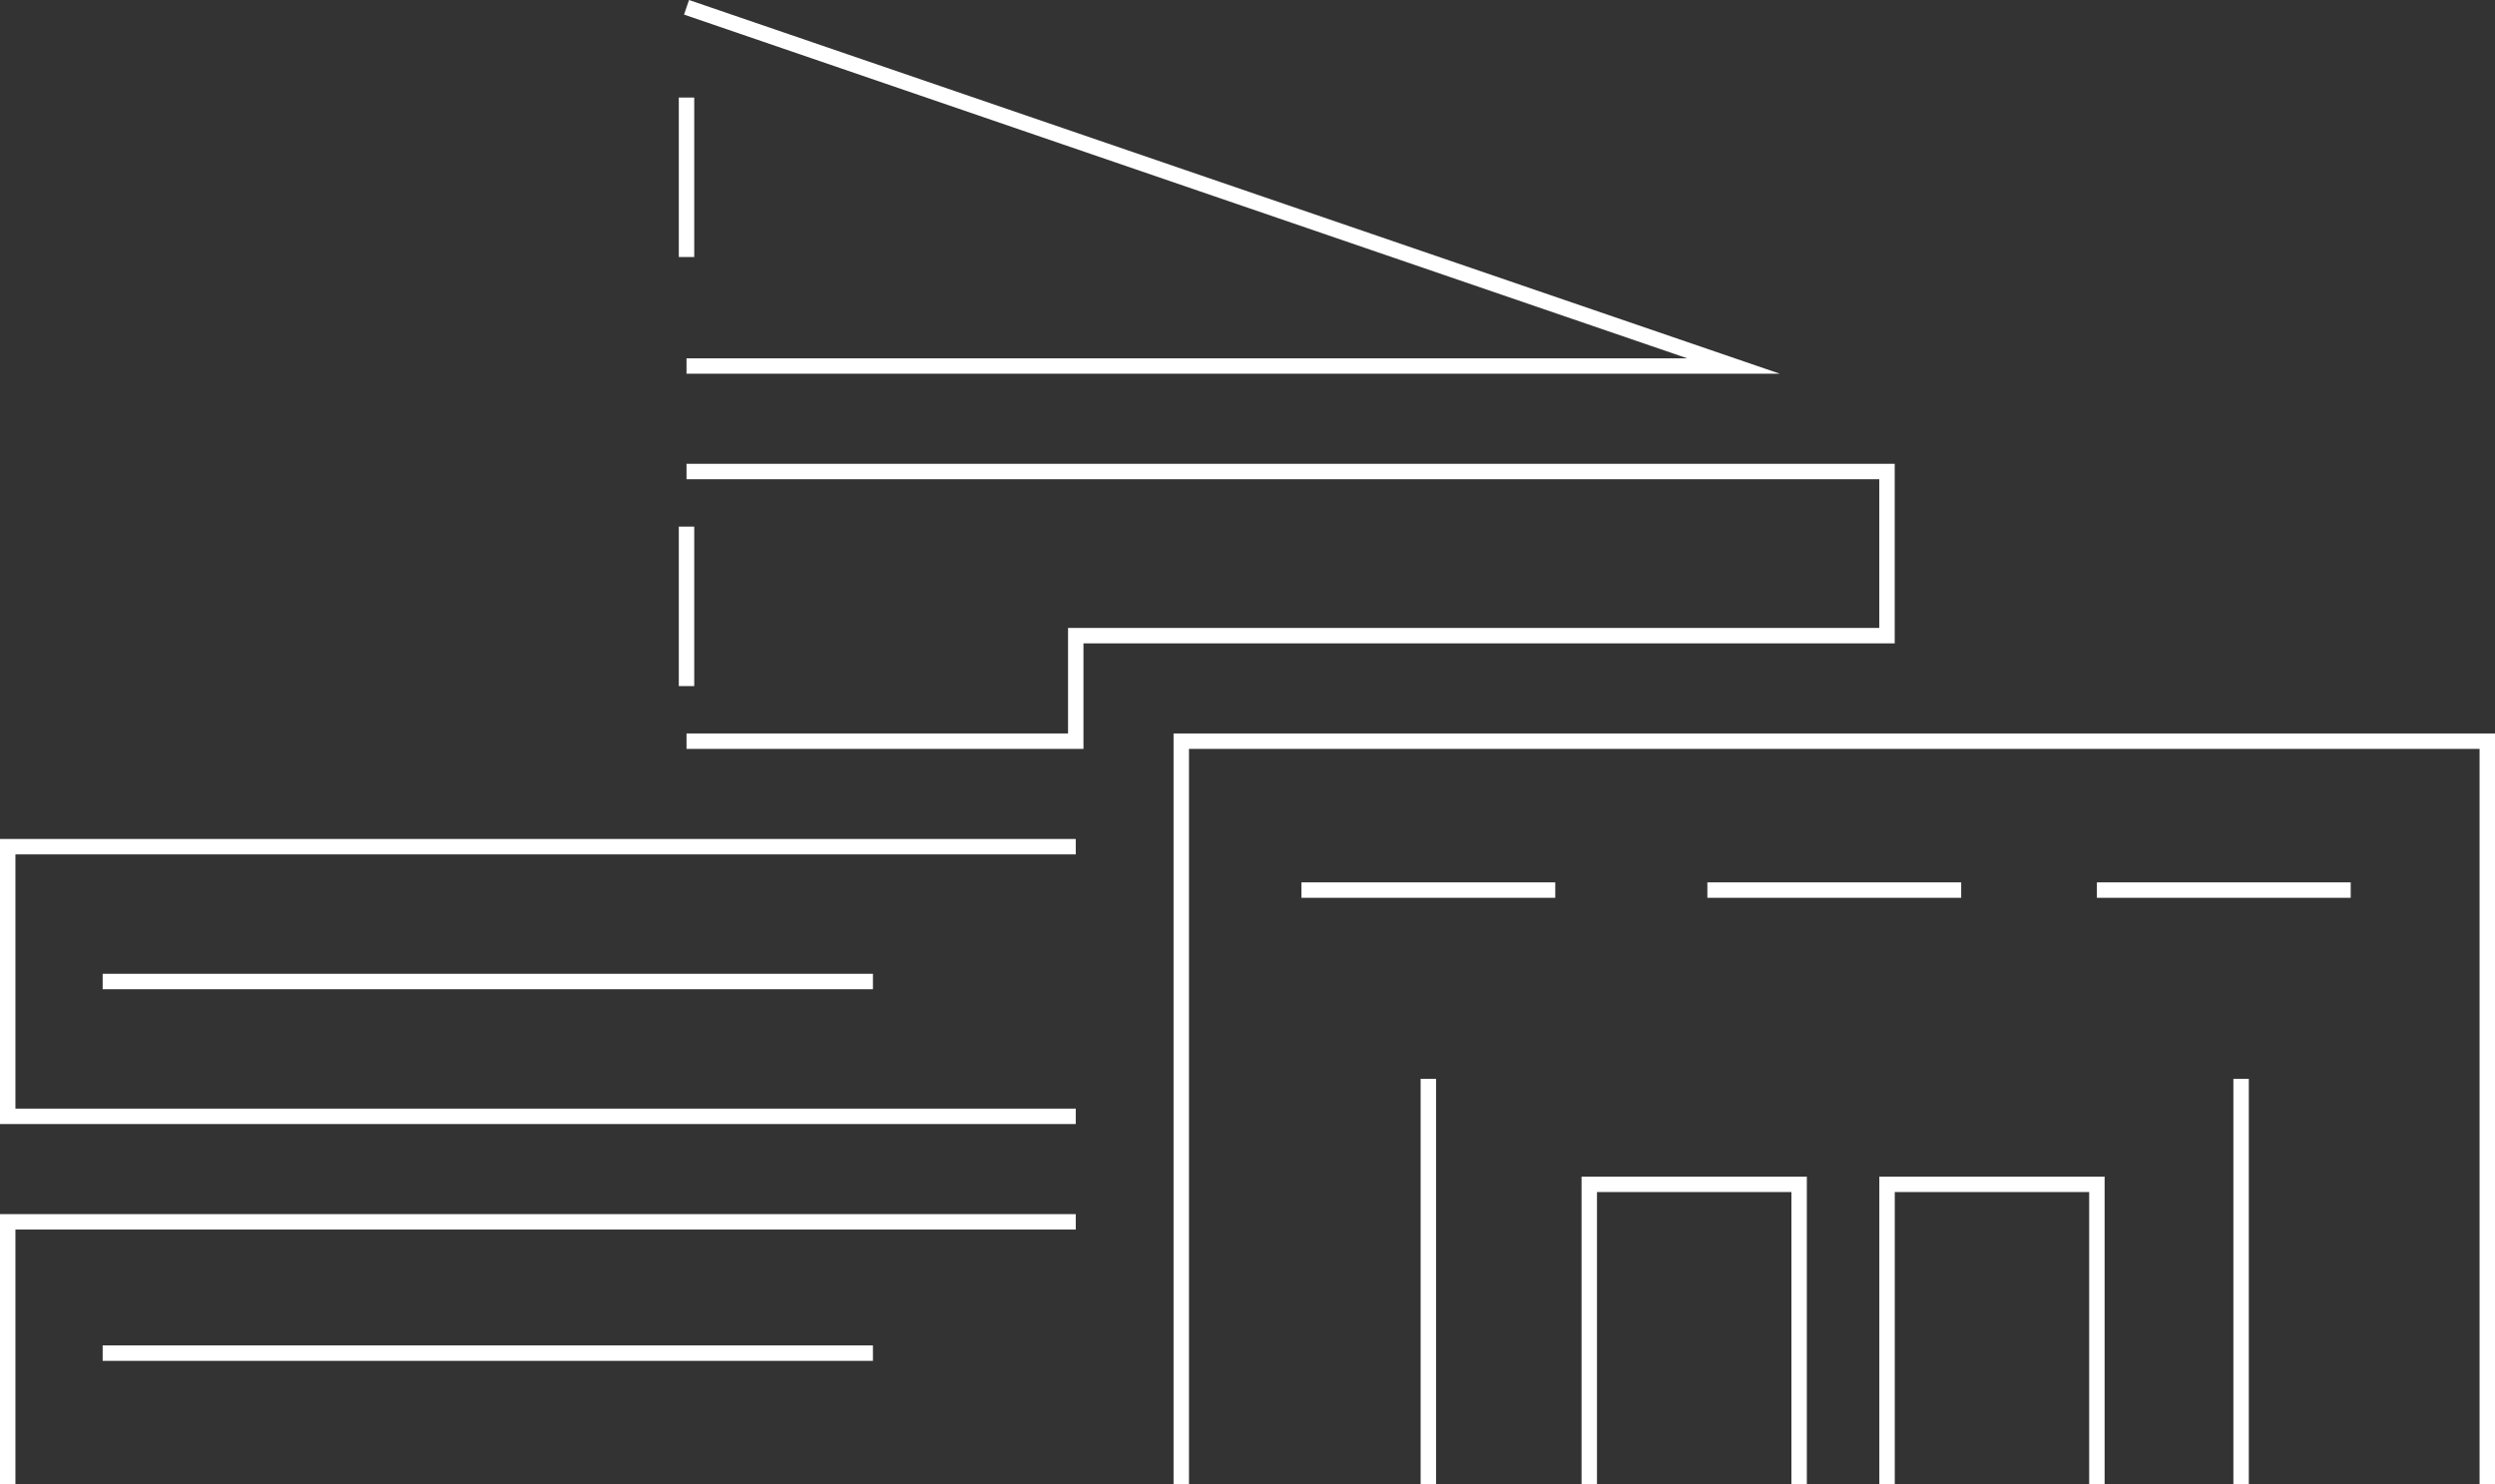 <svg xmlns="http://www.w3.org/2000/svg" width="161.773" height="96.252" viewBox="0 0 161.773 96.252">
  <rect x="0" y="0" width="161.773" height="96.252" fill="#333333" stroke="none"/>
  <g id="Group_450" data-name="Group 450" transform="translate(961.5 -31.417)">
    <path id="Path_333" data-name="Path 333" d="M-961,394.246V377.218h69.251" transform="translate(0 -266.577)" fill="none" stroke="#fff" stroke-miterlimit="10" stroke-width="1"/>
    <path id="Path_334" data-name="Path 334" d="M-768,181.369h25.238v-6.841h52.6V163.886H-768m25.238,17.483" transform="translate(-148.987 -101.895)" fill="none" stroke="#fff" stroke-miterlimit="10" stroke-width="1"/>
    <path id="Path_335" data-name="Path 335" d="M-884.057,308.884H-934" transform="translate(-20.843 -213.826)" fill="none" stroke="#fff" stroke-miterlimit="10" stroke-width="1"/>
    <path id="Path_336" data-name="Path 336" d="M-576.709,282.89h-16.457" transform="translate(-283.95 -193.76)" fill="none" stroke="#fff" stroke-miterlimit="10" stroke-width="1"/>
    <path id="Path_337" data-name="Path 337" d="M-461.292,282.89h-16.457" transform="translate(-373.047 -193.76)" fill="none" stroke="#fff" stroke-miterlimit="10" stroke-width="1"/>
    <path id="Path_338" data-name="Path 338" d="M-350.543,282.89H-367" transform="translate(-458.54 -193.76)" fill="none" stroke="#fff" stroke-miterlimit="10" stroke-width="1"/>
    <path id="Path_339" data-name="Path 339" d="M-884.057,414.552H-934" transform="translate(-20.843 -295.397)" fill="none" stroke="#fff" stroke-miterlimit="10" stroke-width="1"/>
    <path id="Path_340" data-name="Path 340" d="M-891.749,288.034H-961V270.55h69.251" transform="translate(0 -184.234)" fill="none" stroke="#fff" stroke-miterlimit="10" stroke-width="1"/>
    <path id="Path_341" data-name="Path 341" d="M-768,55.15h67.89L-768,31.89m67.89,23.26" transform="translate(-148.987)" fill="none" stroke="#fff" stroke-miterlimit="10" stroke-width="1"/>
    <path id="Path_342" data-name="Path 342" d="M-511.332,386.01V366.55h13.607V386.01" transform="translate(-347.122 -258.341)" fill="none" stroke="#fff" stroke-miterlimit="10" stroke-width="1"/>
    <line id="Line_172" data-name="Line 172" y1="26.302" transform="translate(-868.888 101.367)" fill="none" stroke="#fff" stroke-miterlimit="10" stroke-width="1"/>
    <line id="Line_173" data-name="Line 173" y1="10.34" transform="translate(-916.987 37.742)" fill="none" stroke="#fff" stroke-miterlimit="10" stroke-width="1"/>
    <line id="Line_174" data-name="Line 174" y1="10.34" transform="translate(-916.987 65.563)" fill="none" stroke="#fff" stroke-miterlimit="10" stroke-width="1"/>
    <path id="Path_343" data-name="Path 343" d="M-542.651,288.744V240.55h-84.681v48.195" transform="translate(-257.576 -161.075)" fill="none" stroke="#fff" stroke-miterlimit="10" stroke-width="1"/>
    <line id="Line_175" data-name="Line 175" y2="26.302" transform="translate(-816.19 101.367)" fill="none" stroke="#fff" stroke-miterlimit="10" stroke-width="1"/>
    <path id="Path_344" data-name="Path 344" d="M-627.332,240.55" transform="translate(-257.576 -161.076)" fill="none" stroke="#fff" stroke-miterlimit="10" stroke-width="1"/>
    <path id="Path_345" data-name="Path 345" d="M-426.664,386.01V366.55h13.606V386.01" transform="translate(-412.482 -258.341)" fill="none" stroke="#fff" stroke-miterlimit="10" stroke-width="1"/>
  </g>
</svg>
